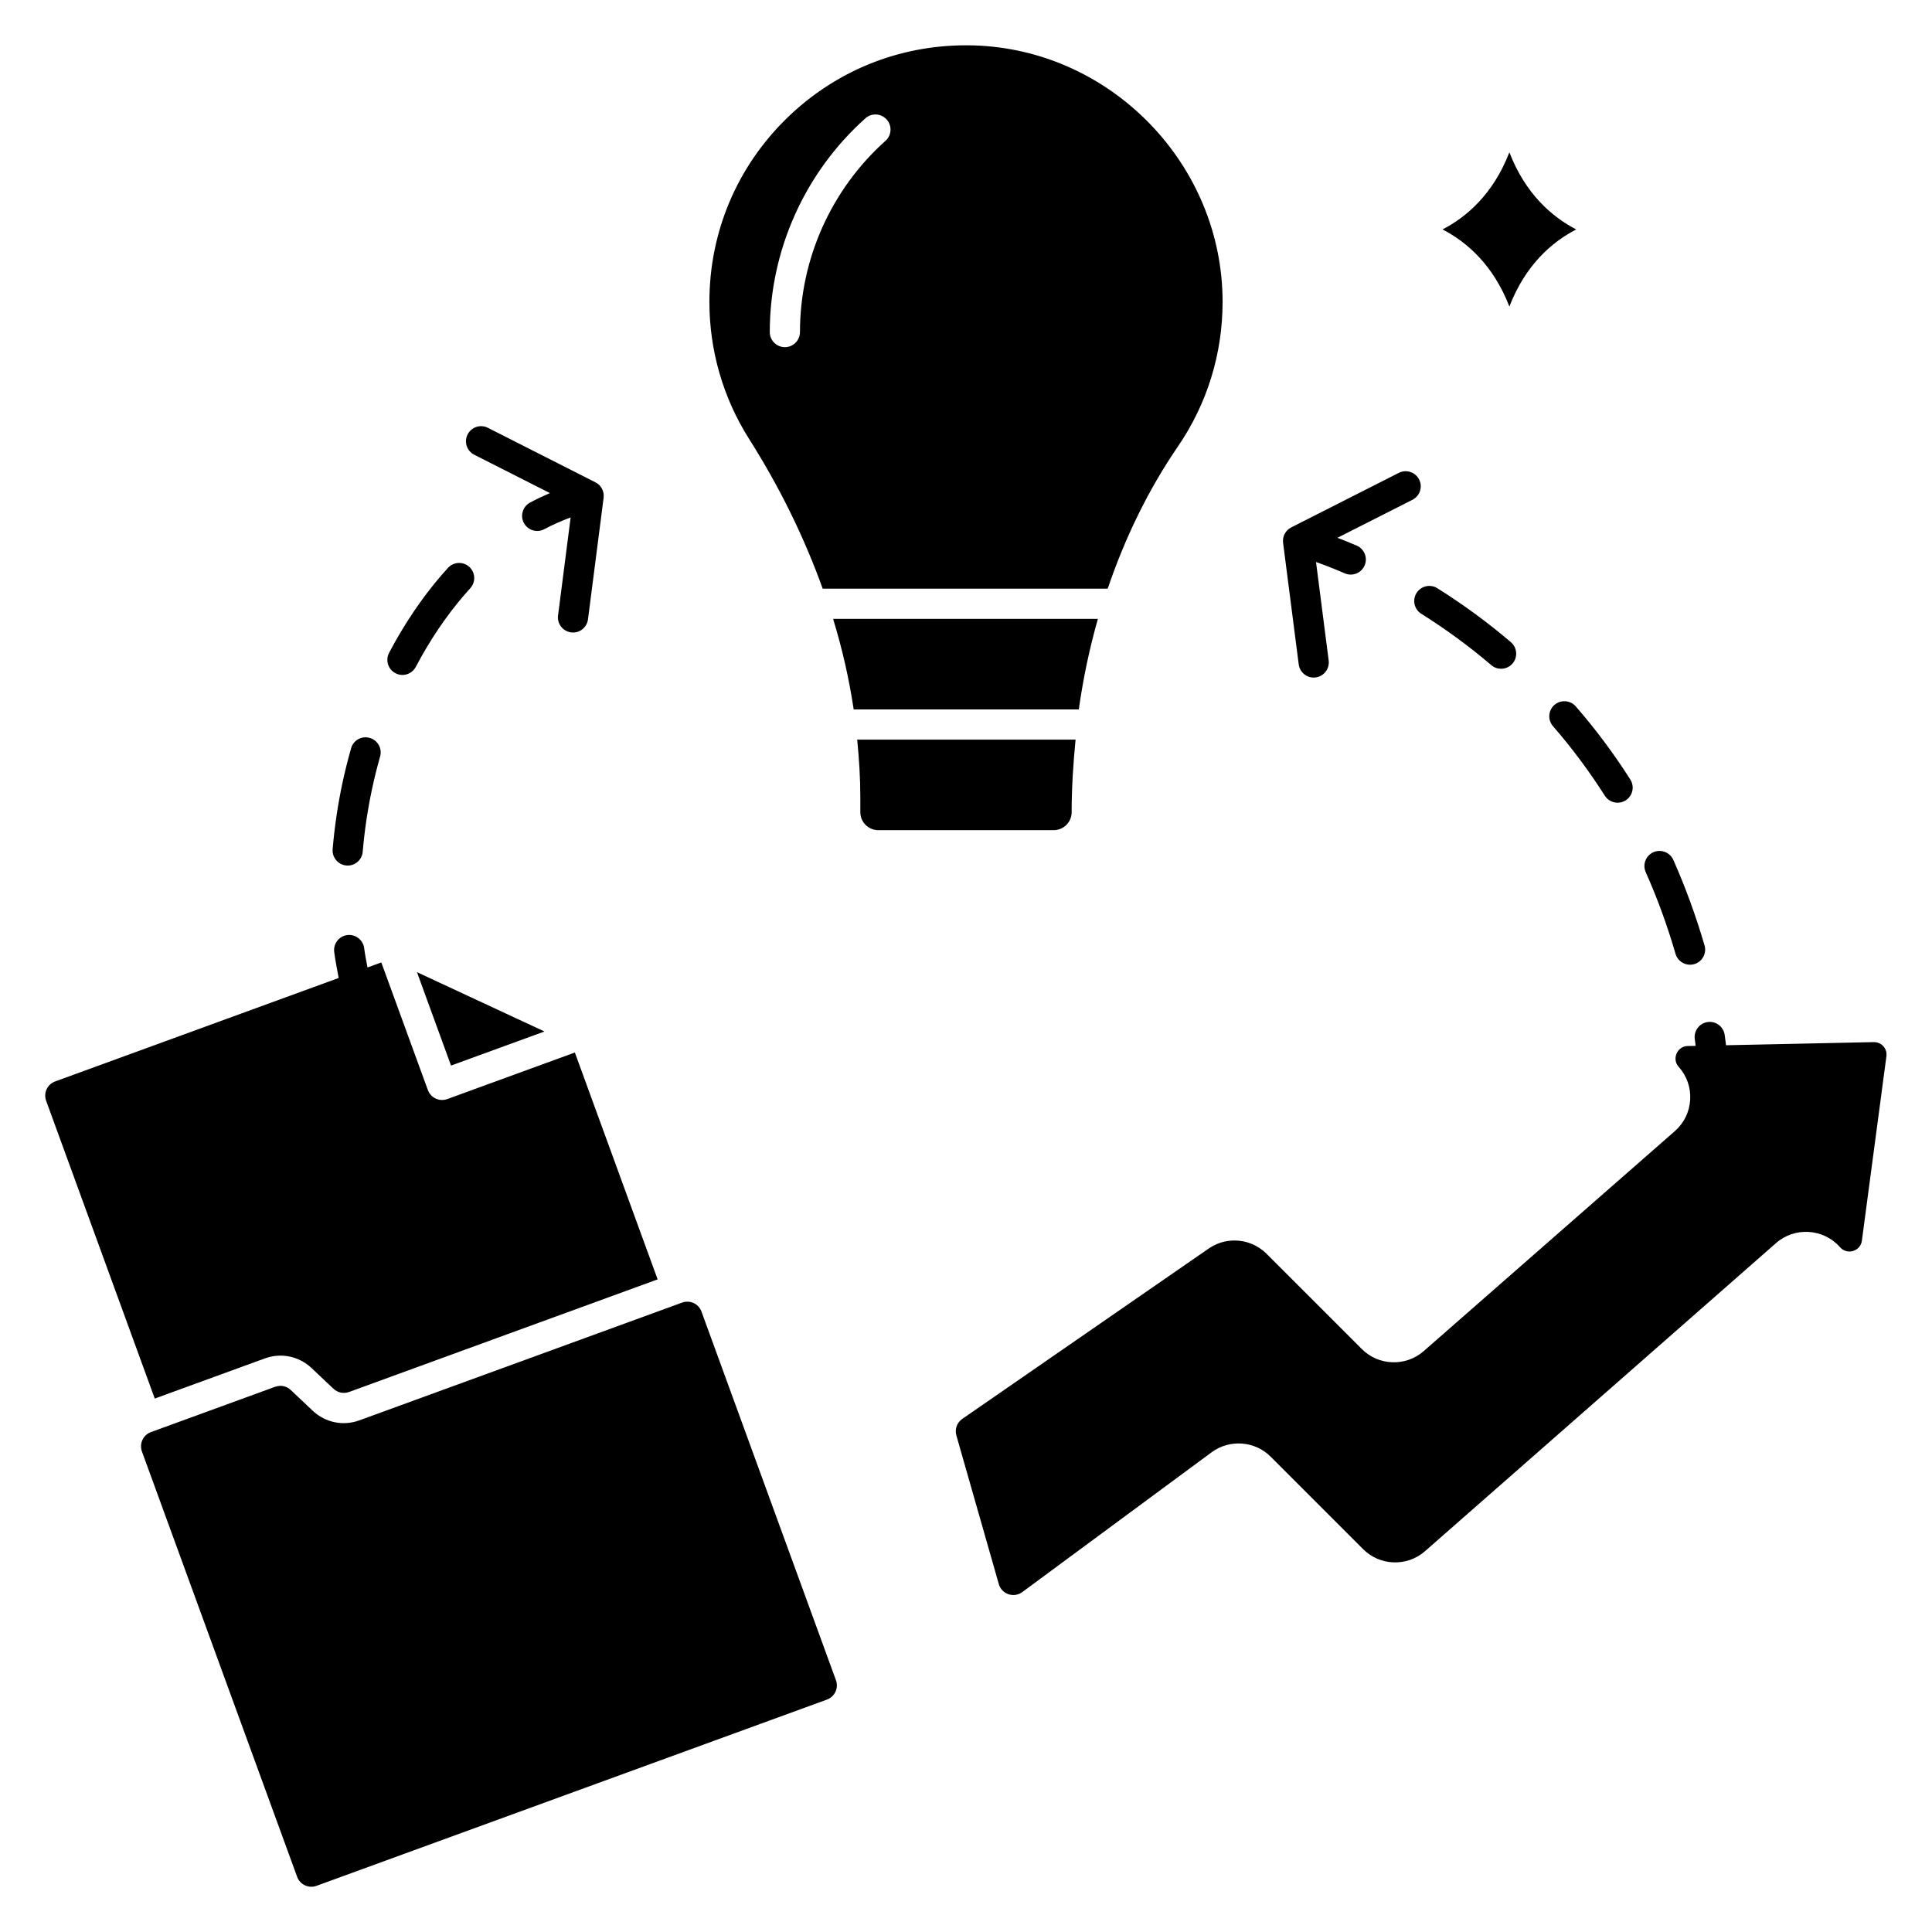 <svg xmlns="http://www.w3.org/2000/svg" width="1200pt" height="1200pt" viewBox="0 0 1200 1200"><path d="m215.16 537.58c0.262 0.02 0.523 0.039 0.805 0.039 4.82 0 8.906-3.695 9.32-8.586 1.105-12.898 3.019-25.895 5.719-38.625 1.48-6.977 3.188-13.82 5.082-20.492 1.426-4.988-1.461-10.164-6.449-11.586-5.082-1.461-10.164 1.461-11.57 6.449-2.008 7.07-3.824 14.324-5.418 21.73-2.852 13.5-4.894 27.281-6.039 40.93-0.43 5.156 3.394 9.695 8.551 10.145z"></path><path d="m245.61 418.14c1.387 0.73 2.867 1.086 4.352 1.086 3.375 0 6.617-1.82 8.289-5.008 8.719-16.555 18.844-31.574 30.074-44.605l3.769-4.258c3.508-3.824 3.227-9.77-0.602-13.258-3.824-3.488-9.75-3.188-13.238 0.617l-4.106 4.613c-12.168 14.137-23.102 30.355-32.477 48.148-2.418 4.594-0.656 10.258 3.938 12.656z"></path><path d="m294.56 282.45 46.988 23.812c-4.144 1.781-8.289 3.711-12.336 5.906-4.555 2.457-6.262 8.137-3.805 12.695 1.707 3.133 4.93 4.93 8.25 4.93 1.5 0 3.039-0.355 4.445-1.125 5.363-2.887 10.836-5.211 16.332-7.293l-7.82 60.918c-0.656 5.117 2.961 9.824 8.117 10.5 0.395 0.039 0.805 0.074 1.199 0.074 4.633 0 8.68-3.449 9.281-8.195l9.711-75.543c0.488-3.918-1.52-7.762-5.082-9.543l-66.805-33.863c-4.594-2.344-10.219-0.508-12.602 4.125-2.344 4.633-0.488 10.258 4.144 12.602z"></path><path d="m965.51 437.81c-3.898 3.394-4.312 9.32-0.918 13.238 11.719 13.48 22.539 28.012 32.195 43.18 1.781 2.812 4.82 4.352 7.914 4.352 1.727 0 3.469-0.469 5.043-1.461 4.352-2.773 5.664-8.57 2.867-12.938-10.145-15.957-21.523-31.258-33.883-45.43-3.414-3.898-9.32-4.293-13.219-0.918z"></path><path d="m1040.7 592.46c1.199 4.106 4.949 6.75 9 6.75 0.863 0 1.742-0.113 2.625-0.375 4.988-1.445 7.836-6.637 6.394-11.625-5.344-18.32-11.867-36.188-19.387-53.117-2.102-4.742-7.727-6.844-12.375-4.762-4.742 2.102-6.863 7.648-4.762 12.375 7.199 16.164 13.426 33.227 18.508 50.738z"></path><path d="m882.82 381.24c15.227 9.562 29.852 20.289 43.461 31.895 1.762 1.52 3.918 2.25 6.074 2.25 2.664 0 5.269-1.125 7.144-3.301 3.356-3.938 2.867-9.844-1.07-13.219-14.305-12.207-29.664-23.477-45.676-33.508-4.332-2.758-10.164-1.426-12.918 2.961-2.738 4.387-1.426 10.164 2.961 12.918z"></path><path d="m815.95 420.84c0.395 0 0.805-0.02 1.199-0.074 5.137-0.656 8.773-5.363 8.117-10.5l-7.856-61.18c4.648 1.633 10.594 3.883 17.867 7.031 1.199 0.523 2.477 0.77 3.711 0.77 3.617 0 7.07-2.117 8.605-5.664 2.043-4.742-0.133-10.258-4.894-12.32-4.461-1.93-8.363-3.488-11.98-4.875l46.574-23.605c4.633-2.344 6.488-7.969 4.144-12.602-2.363-4.633-7.988-6.469-12.602-4.125l-66.805 33.863c-3.543 1.781-5.57 5.625-5.082 9.543l9.711 75.543c0.602 4.727 4.648 8.195 9.281 8.195z"></path><path d="m435.71 814.65c-1.781-4.856-7.106-7.367-12.039-5.586l-200.48 73.145c-10.051 3.676-21.168 1.387-28.969-5.981l-13.633-12.883c-1.781-1.668-4.07-2.57-6.414-2.57-1.086 0-2.176 0.188-3.242 0.562l-77.195 28.164c-2.344 0.863-4.219 2.586-5.269 4.856-1.051 2.269-1.164 4.82-0.32 7.164l96.414 264.21c1.781 4.856 7.164 7.387 12.039 5.586l317.02-115.67c4.875-1.781 7.387-7.164 5.606-12.02l-83.531-228.99z"></path><path d="m280.14 661.84 58.031-21.168-79.184-36.844z"></path><path d="m511.01 365.62h177c10.801-31.742 25.238-61.48 43.574-88.238 18.188-26.551 27.789-57.637 27.789-89.887 0-85.539-69.523-157.01-154.99-159.3-1.48-0.039-2.945-0.055-4.426-0.055-41.793 0-81.094 15.938-111.13 45.168-31.086 30.262-48.207 70.82-48.207 114.21 0 30.207 8.512 59.605 24.602 85.031 19.406 30.637 34.5 61.742 45.77 93.094zm26.492-292.12c3.805-3.449 9.73-3.148 13.238 0.73 3.449 3.863 3.113 9.789-0.75 13.238-33.75 30.207-53.117 73.5-53.117 118.78 0 5.176-4.199 9.375-9.375 9.375s-9.375-4.199-9.375-9.375c0-50.605 21.637-98.98 59.383-132.75z"></path><path d="m665.62 504.49c0-15.32 0.992-30.301 2.438-45.113h-135.64c1.164 11.887 1.949 23.773 1.949 35.68v9.43c0 6.148 5.008 11.137 11.137 11.137h108.98c6.133 0 11.137-4.988 11.137-11.137z"></path><path d="m164.55 843.73c10.012-3.676 21.133-1.387 28.949 5.981l13.633 12.883c2.586 2.438 6.281 3.207 9.676 1.988l191.66-69.938-51.414-140.91-79.273 28.93c-1.051 0.395-2.137 0.562-3.207 0.562-3.824 0-7.426-2.363-8.812-6.168l-28.93-79.273-8.586 3.133c-0.656-4.012-1.555-7.856-2.043-11.945-0.617-5.156-5.383-8.793-10.426-8.195-5.137 0.617-8.812 5.289-8.195 10.426 0.676 5.551 1.801 10.836 2.773 16.238l-176.1 64.258c-2.344 0.863-4.238 2.586-5.289 4.856-1.051 2.269-1.164 4.82-0.301 7.164l67.461 184.95 68.398-24.938z"></path><path d="m681.94 384.38h-164.49c5.719 18.676 9.977 37.445 12.789 56.25h139.82c2.719-19.312 6.695-38.082 11.867-56.25z"></path><path d="m1169.8 649.86c-0.898-0.992-2.738-2.586-5.945-2.586l-91.781 1.949c-0.32-2.156-0.523-4.445-0.863-6.602-0.824-5.102-5.606-8.625-10.742-7.781-5.102 0.805-8.586 5.625-7.781 10.742 0.207 1.312 0.336 2.719 0.523 4.031l-4.875 0.094c-4.633 0.094-6.523 3.602-6.992 4.668-0.449 1.07-1.742 4.836 1.352 8.289 5.043 5.644 7.555 12.898 7.106 20.438-0.449 7.555-3.844 14.477-9.523 19.461l-155.98 136.63c-11.117 9.75-27.992 9.168-38.418-1.258l-59.23-59.211c-5.438-5.438-12.637-8.23-19.895-8.23-5.551 0-11.137 1.633-15.992 4.988l-153.07 105.82c-3.32 2.289-4.781 6.414-3.676 10.273l26.363 92.324c0.863 3 3.055 5.289 6.019 6.301 2.945 0.977 6.055 0.508 8.57-1.332l117.64-86.867c11.117-8.211 26.852-7.012 36.582 2.738l57.488 57.488c10.445 10.445 27.301 10.988 38.438 1.238l218.06-191.4c11.512-10.105 29.195-9.055 39.449 2.324l0.188 0.207c3.207 3.602 7.086 2.758 8.211 2.398 1.125-0.355 4.82-1.82 5.438-6.43l15.227-114.52c0.414-3.094-1.012-5.211-1.914-6.227z"></path><path d="m937.5 190.39c10.031-25.93 26.531-40.125 41.512-47.887-14.98-7.762-31.48-21.957-41.512-47.887-10.031 25.93-26.531 40.125-41.512 47.887 14.98 7.762 31.48 21.957 41.512 47.887z"></path></svg>